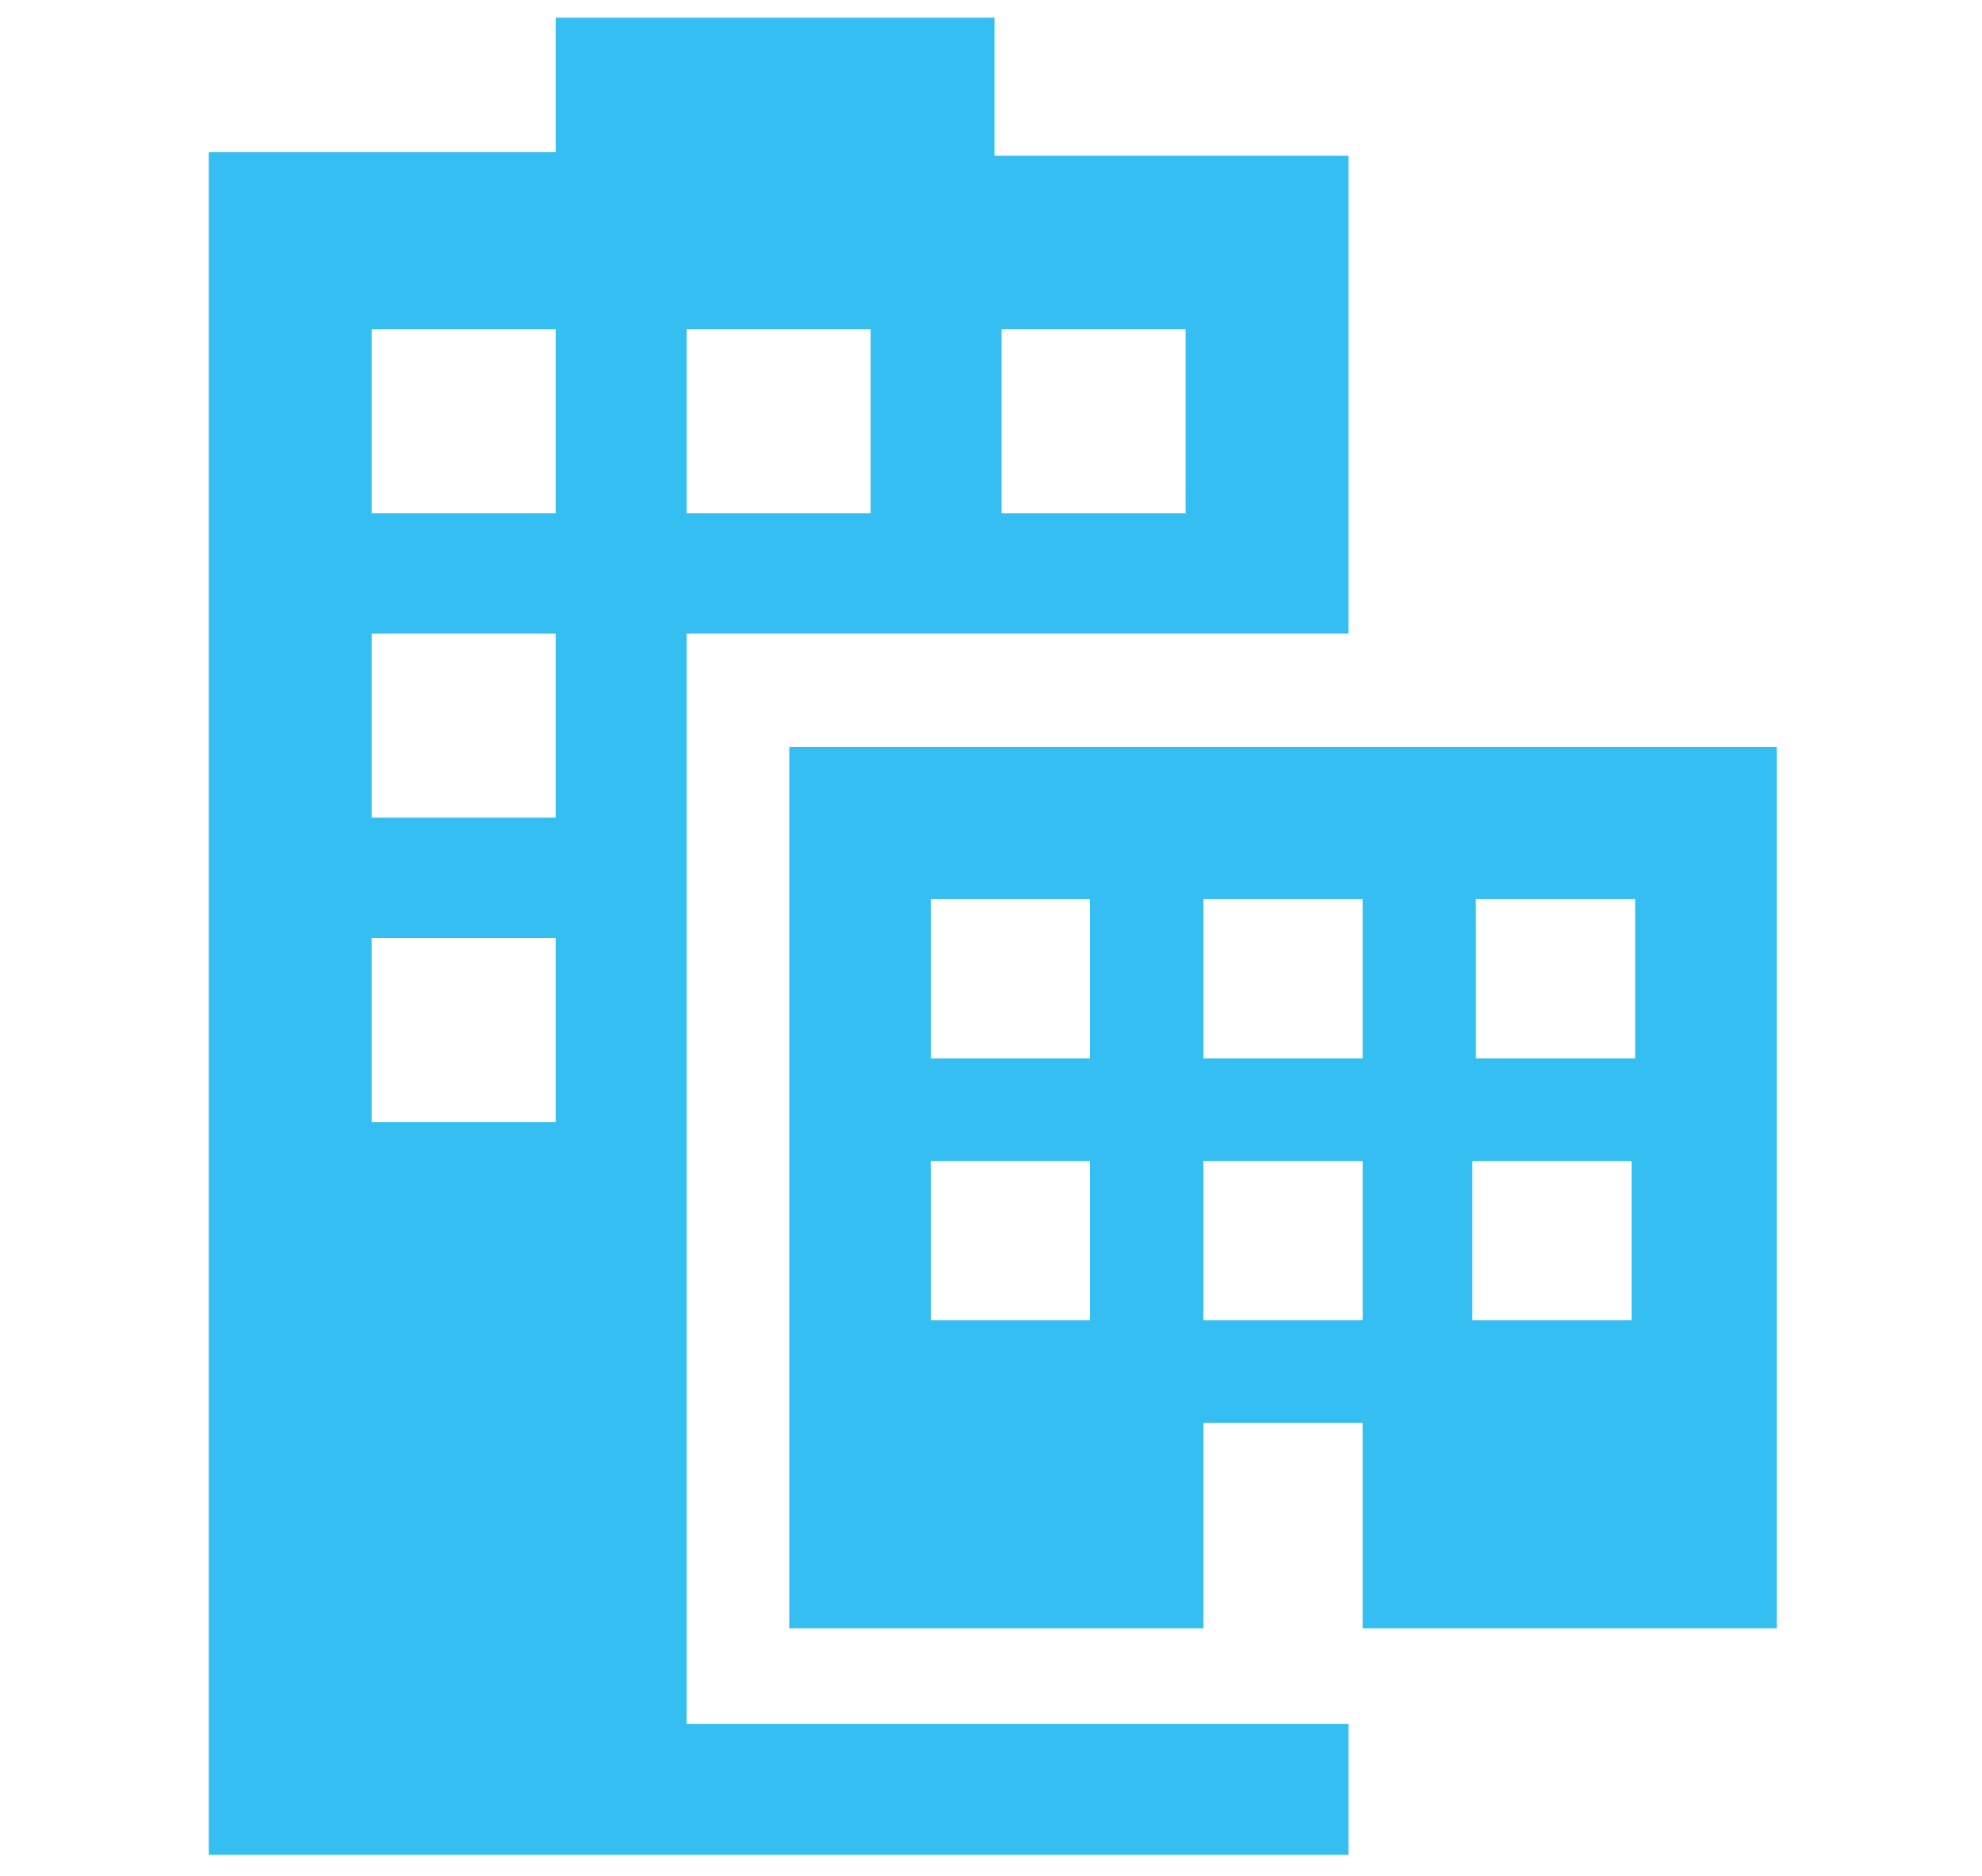 <?xml version="1.0" encoding="utf-8"?>
<!-- Generator: Adobe Illustrator 25.0.1, SVG Export Plug-In . SVG Version: 6.00 Build 0)  -->
<svg version="1.1" id="Calque_1" xmlns="http://www.w3.org/2000/svg" xmlns:xlink="http://www.w3.org/1999/xlink" x="0px" y="0px"
	 viewBox="0 0 56 53" style="enable-background:new 0 0 56 53;" xml:space="preserve">
<style type="text/css">
	.st0{fill:#34BEF1;}
</style>
<g>
	<path class="st0" d="M22.3,21.1V46H34v-5.8h4.5V46h11.7V21.1H22.3z M30.8,37.3h-4.5v-4.5h4.5V37.3z M30.8,29.9h-4.5v-4.5h4.5V29.9z
		 M38.4,37.3H34v-4.5h4.5V37.3z M38.4,29.9H34v-4.5h4.5V29.9z M46.1,37.3h-4.5v-4.5h4.5V37.3z M46.2,29.9h-4.5v-4.5h4.5V29.9z"/>
	<path class="st0" d="M38.1,17.9V4.4h-10V0.5H15.7v3.8H5.9v48.1h32.2v-3.7H19.4V17.9L38.1,17.9z M28.3,9.3h5.2v5.2h-5.2L28.3,9.3z
		 M19.4,9.3h5.2v5.2h-5.2V9.3z M15.7,31.7h-5.2v-5.2h5.2V31.7z M15.7,23.1h-5.2v-5.2h5.2V23.1z M15.7,14.5h-5.2V9.3h5.2V14.5z"/>
</g>
</svg>
